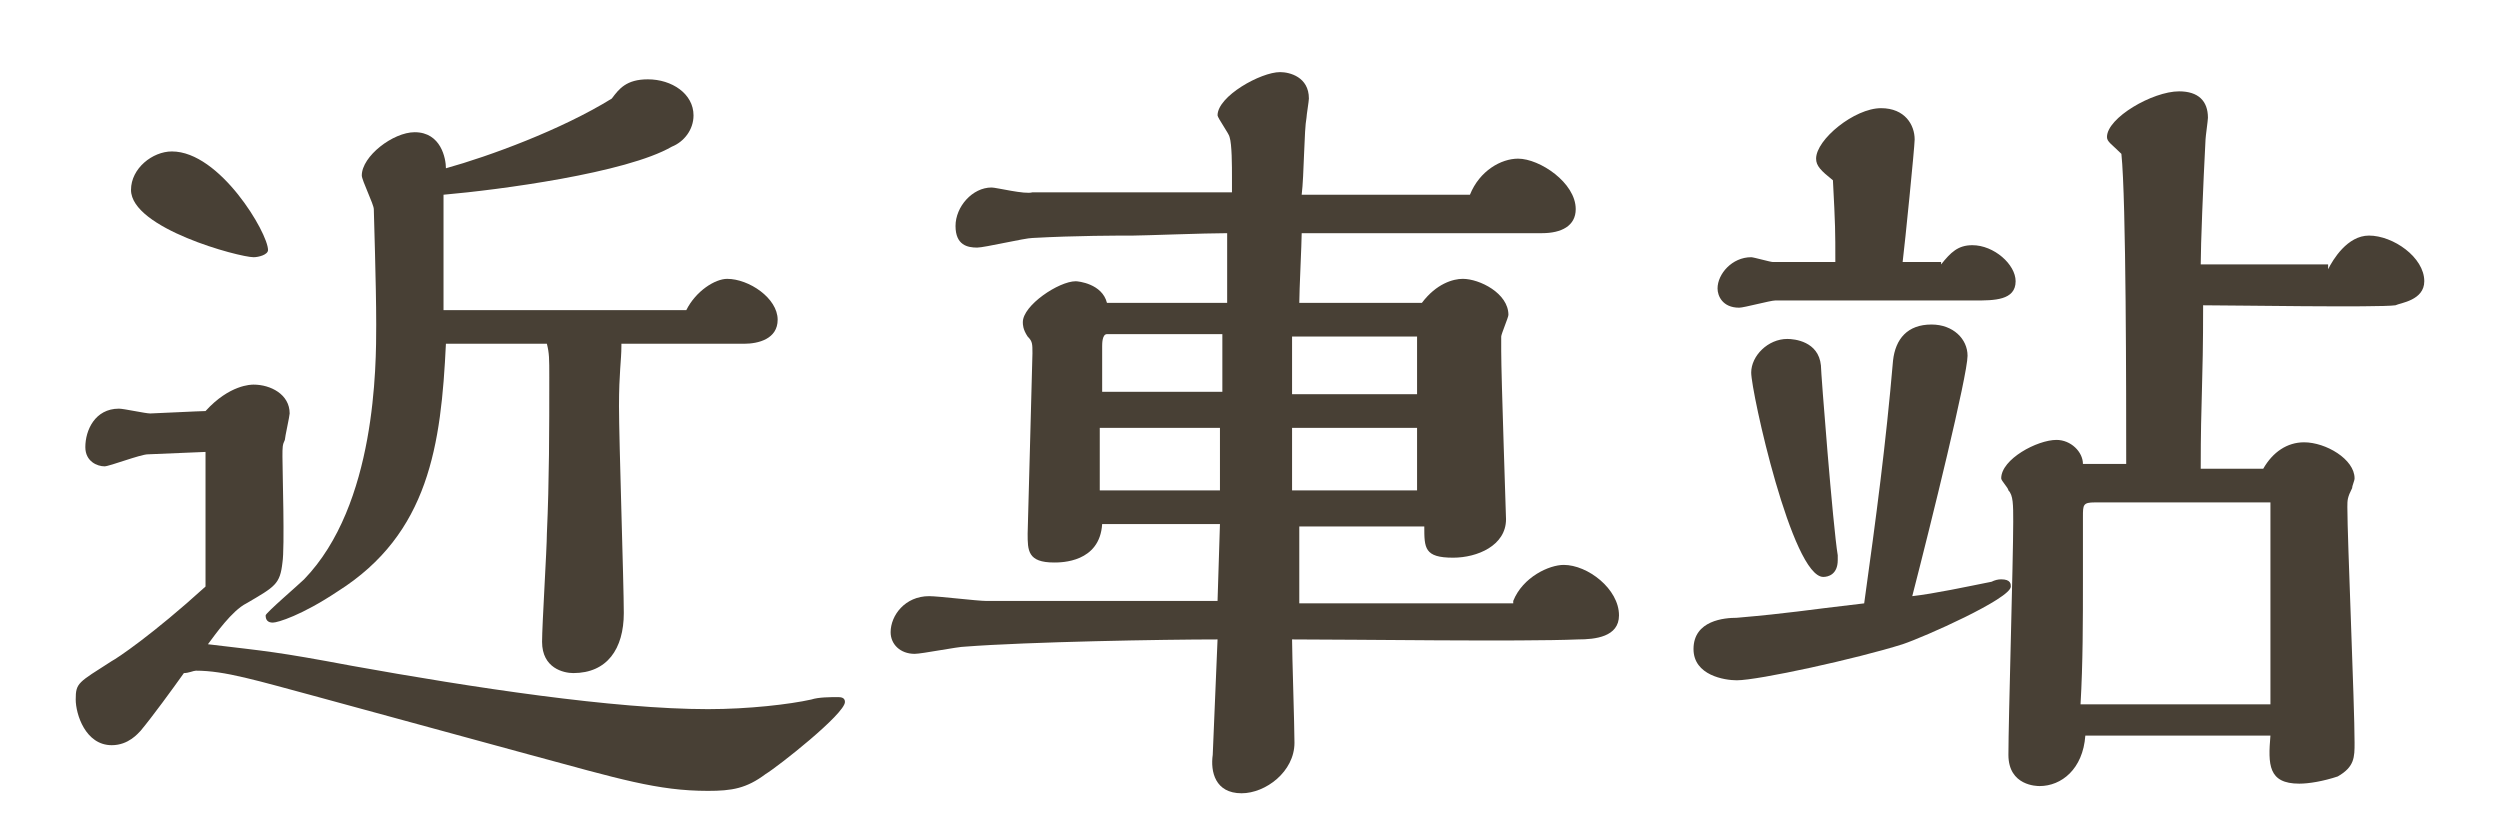 <?xml version="1.0" encoding="UTF-8"?><svg id="_圖層_2" xmlns="http://www.w3.org/2000/svg" width="104" height="34" xmlns:xlink="http://www.w3.org/1999/xlink" viewBox="0 0 104 34"><defs><clipPath id="clippath"><rect width="104" height="34" style="fill:none; stroke-width:0px;"/></clipPath></defs><g id="_圖層_1-2"><g style="clip-path:url(#clippath);"><path d="M13.25,29c-2.6-.7-3.9-1.1-5.1-1.1-.1,0-.3.1-.5.1-.5.7-1.3,1.8-1.8,2.4-.1.1-.5.6-1.2.6-1.1,0-1.5-1.3-1.5-1.9,0-.7.1-.7,1.5-1.6.2-.1,1.7-1.1,3.9-3.1v-5.6l-2.4.1c-.3,0-1.6.5-1.8.5-.3,0-.8-.2-.8-.8,0-.7.4-1.6,1.4-1.6.2,0,1.1.2,1.3.2.1,0,2.1-.1,2.3-.1,1-1.1,1.9-1.1,2-1.1.7,0,1.5.4,1.5,1.2,0,.1-.2,1-.2,1.1-.1.2-.1.3-.1.7,0,.6.1,3.8,0,4.4-.1.9-.3,1-1.5,1.7-.6.3-1.3,1.3-1.6,1.7,2.5.3,2.8.3,6,.9,5,.9,10.9,1.8,14.8,1.8,1.7,0,3.4-.2,4.3-.4.3-.1.8-.1,1.1-.1.1,0,.3,0,.3.2,0,.5-2.8,2.7-3.3,3-.8.6-1.4.7-2.4.7-2.1,0-3.7-.5-7.4-1.5l-8.8-2.4ZM10.55,10.7c-.6,0-5.1-1.2-5.1-2.8,0-.9.9-1.6,1.7-1.6,2,0,4,3.4,4,4.1,0,.2-.4.3-.6.3ZM25.85,14.4c0,.6-.1,1.1-.1,2.5s.2,7.4.2,8.6c0,1.5-.7,2.5-2.1,2.5-.4,0-1.3-.2-1.3-1.3,0-.7.2-3.9.2-4.5.1-2.2.1-4.4.1-6.5,0-.8,0-1-.1-1.4h-4.2c-.2,4.2-.7,7.9-4.5,10.3-1.5,1-2.5,1.3-2.7,1.3s-.3-.1-.3-.3c0-.1,1.4-1.3,1.6-1.5,3-3.1,3-8.9,3-10.6s-.1-4.6-.1-4.8-.5-1.2-.5-1.4c0-.8,1.3-1.8,2.2-1.8,1.1,0,1.3,1.1,1.3,1.5,1.8-.5,4.8-1.6,6.9-2.9.3-.4.6-.8,1.5-.8,1,0,1.9.6,1.9,1.5,0,.6-.4,1.1-.9,1.3-1.9,1.1-7.2,1.8-9.5,2v4.8h10.1c.4-.8,1.2-1.3,1.7-1.3.9,0,2.1.8,2.1,1.7,0,.8-.8,1-1.4,1h-5.1v.1Z" style="fill:#484035; stroke-width:0px;"/><path d="M62.95,25c.4-1,1.5-1.5,2.1-1.5,1,0,2.3,1,2.3,2.1,0,.9-1,1-1.7,1-2.4.1-9.3,0-11.9,0,0,.6.1,3.6.1,4.3,0,1.2-1.2,2.1-2.2,2.1-1.1,0-1.3-.9-1.2-1.6l.2-4.8c-2.2,0-7.9.1-10.5.3-.3,0-1.8.3-2.1.3-.6,0-1-.4-1-.9,0-.7.6-1.5,1.6-1.5.4,0,2,.2,2.4.2h9.6l.1-3.2h-4.9c-.1,1.6-1.7,1.6-2,1.6-1.1,0-1.1-.5-1.1-1.2,0-.1.2-7.3.2-7.5,0-.4,0-.5-.2-.7-.2-.3-.2-.5-.2-.6,0-.7,1.5-1.7,2.2-1.7.1,0,1.1.1,1.3.9h5v-2.9c-.9,0-3.5.1-3.9.1-.6,0-2.4,0-4.2.1-.3,0-2,.4-2.3.4-.4,0-.9-.1-.9-.9s.7-1.6,1.5-1.6c.2,0,1.4.3,1.7.2h8.3v-.6c0-.5,0-1.4-.1-1.7,0-.1-.5-.8-.5-.9,0-.8,1.8-1.8,2.6-1.8.4,0,1.2.2,1.2,1.1,0,.1-.1.7-.1.8-.1.5-.1,2.4-.2,3.2h7c.4-1,1.3-1.5,2-1.5.9,0,2.4,1,2.4,2.1,0,.7-.6,1-1.4,1h-10c0,.4-.1,2.4-.1,2.9h5.1c.6-.8,1.3-1,1.7-1,.7,0,1.9.6,1.9,1.5,0,.1-.3.8-.3.9v.6c0,1.1.2,6.8.2,7,0,1.1-1.2,1.6-2.2,1.6-1.2,0-1.2-.4-1.2-1.3h-5.2v3.2h8.9v-.1ZM50.75,17.8h-5v2.6h5v-2.6ZM50.85,13.9h-4.8c-.2,0-.2.4-.2.5v1.9h5v-2.4ZM58.95,16.4v-2.4h-5.2v2.4h5.2ZM58.95,20.4v-2.6h-5.2v2.6h5.2Z" style="fill:#484035; stroke-width:0px;"/><path d="M82.85,24.2q.2-.1.4-.1c.4,0,.4.2.4.3,0,.5-3.6,2.1-4.5,2.4-1.9.6-6,1.5-6.9,1.5-.5,0-1.8-.2-1.8-1.3,0-1.2,1.3-1.3,1.8-1.3,2.3-.2,2.7-.3,5.3-.6.5-3.6.9-6.6,1.2-10.1.1-.9.6-1.5,1.6-1.5.9,0,1.5.6,1.5,1.3,0,.8-1.5,6.9-2.3,10,.9-.1,2.3-.4,3.3-.6ZM80.75,11c.4-.5.7-.8,1.3-.8.9,0,1.8.8,1.8,1.5,0,.8-.9.8-1.7.8h-8.3c-.2,0-1.3.3-1.5.3-.7,0-.9-.5-.9-.8,0-.6.6-1.3,1.4-1.3.1,0,.8.2.9.2h2.6c0-1.3,0-1.5-.1-3.4-.5-.4-.7-.6-.7-.9,0-.8,1.6-2.1,2.7-2.1,1,0,1.4.7,1.4,1.3,0,.3-.4,4.3-.5,5.1h1.6v.1ZM76.45,23.3c0,.6-.4.7-.6.7-1.3,0-3-7.7-3-8.5,0-.7.7-1.4,1.5-1.4.3,0,1.3.1,1.4,1.1,0,.3.5,6.7.7,7.9v.2ZM96.85,11.2c.2-.4.8-1.4,1.7-1.4,1,0,2.3.9,2.3,1.9,0,.8-1,.9-1.2,1-.7.1-6.9,0-8,0,0,3.4-.1,3.8-.1,6.8h2.6c.4-.7,1-1.1,1.7-1.1.9,0,2.1.7,2.1,1.5,0,.1-.1.3-.1.4-.2.4-.2.5-.2.8,0,1.3.3,8.2.3,9.8,0,.6,0,1-.7,1.4-.6.2-1.2.3-1.6.3-1.3,0-1.3-.8-1.2-2h-7.7c-.1,1.4-1,2.1-1.9,2.1-.1,0-1.3,0-1.3-1.3,0-1.4.2-8.1.2-9.7,0-.7,0-1.1-.2-1.3,0-.1-.3-.4-.3-.5,0-.8,1.5-1.6,2.3-1.6.6,0,1.1.5,1.1,1h1.8c0-2.8,0-11-.2-12.9-.4-.4-.6-.5-.6-.7,0-.8,1.9-1.9,3-1.9.8,0,1.2.4,1.2,1.1,0,.1-.1.8-.1.9-.1,1.9-.2,4.4-.2,5.2h5.3v.2ZM94.45,29.3v-8.4h-7.3c-.5,0-.5.1-.5.6v2.6c0,1.7,0,3.5-.1,5.2h7.9Z" style="fill:#484035; stroke-width:0px;"/></g></g></svg>